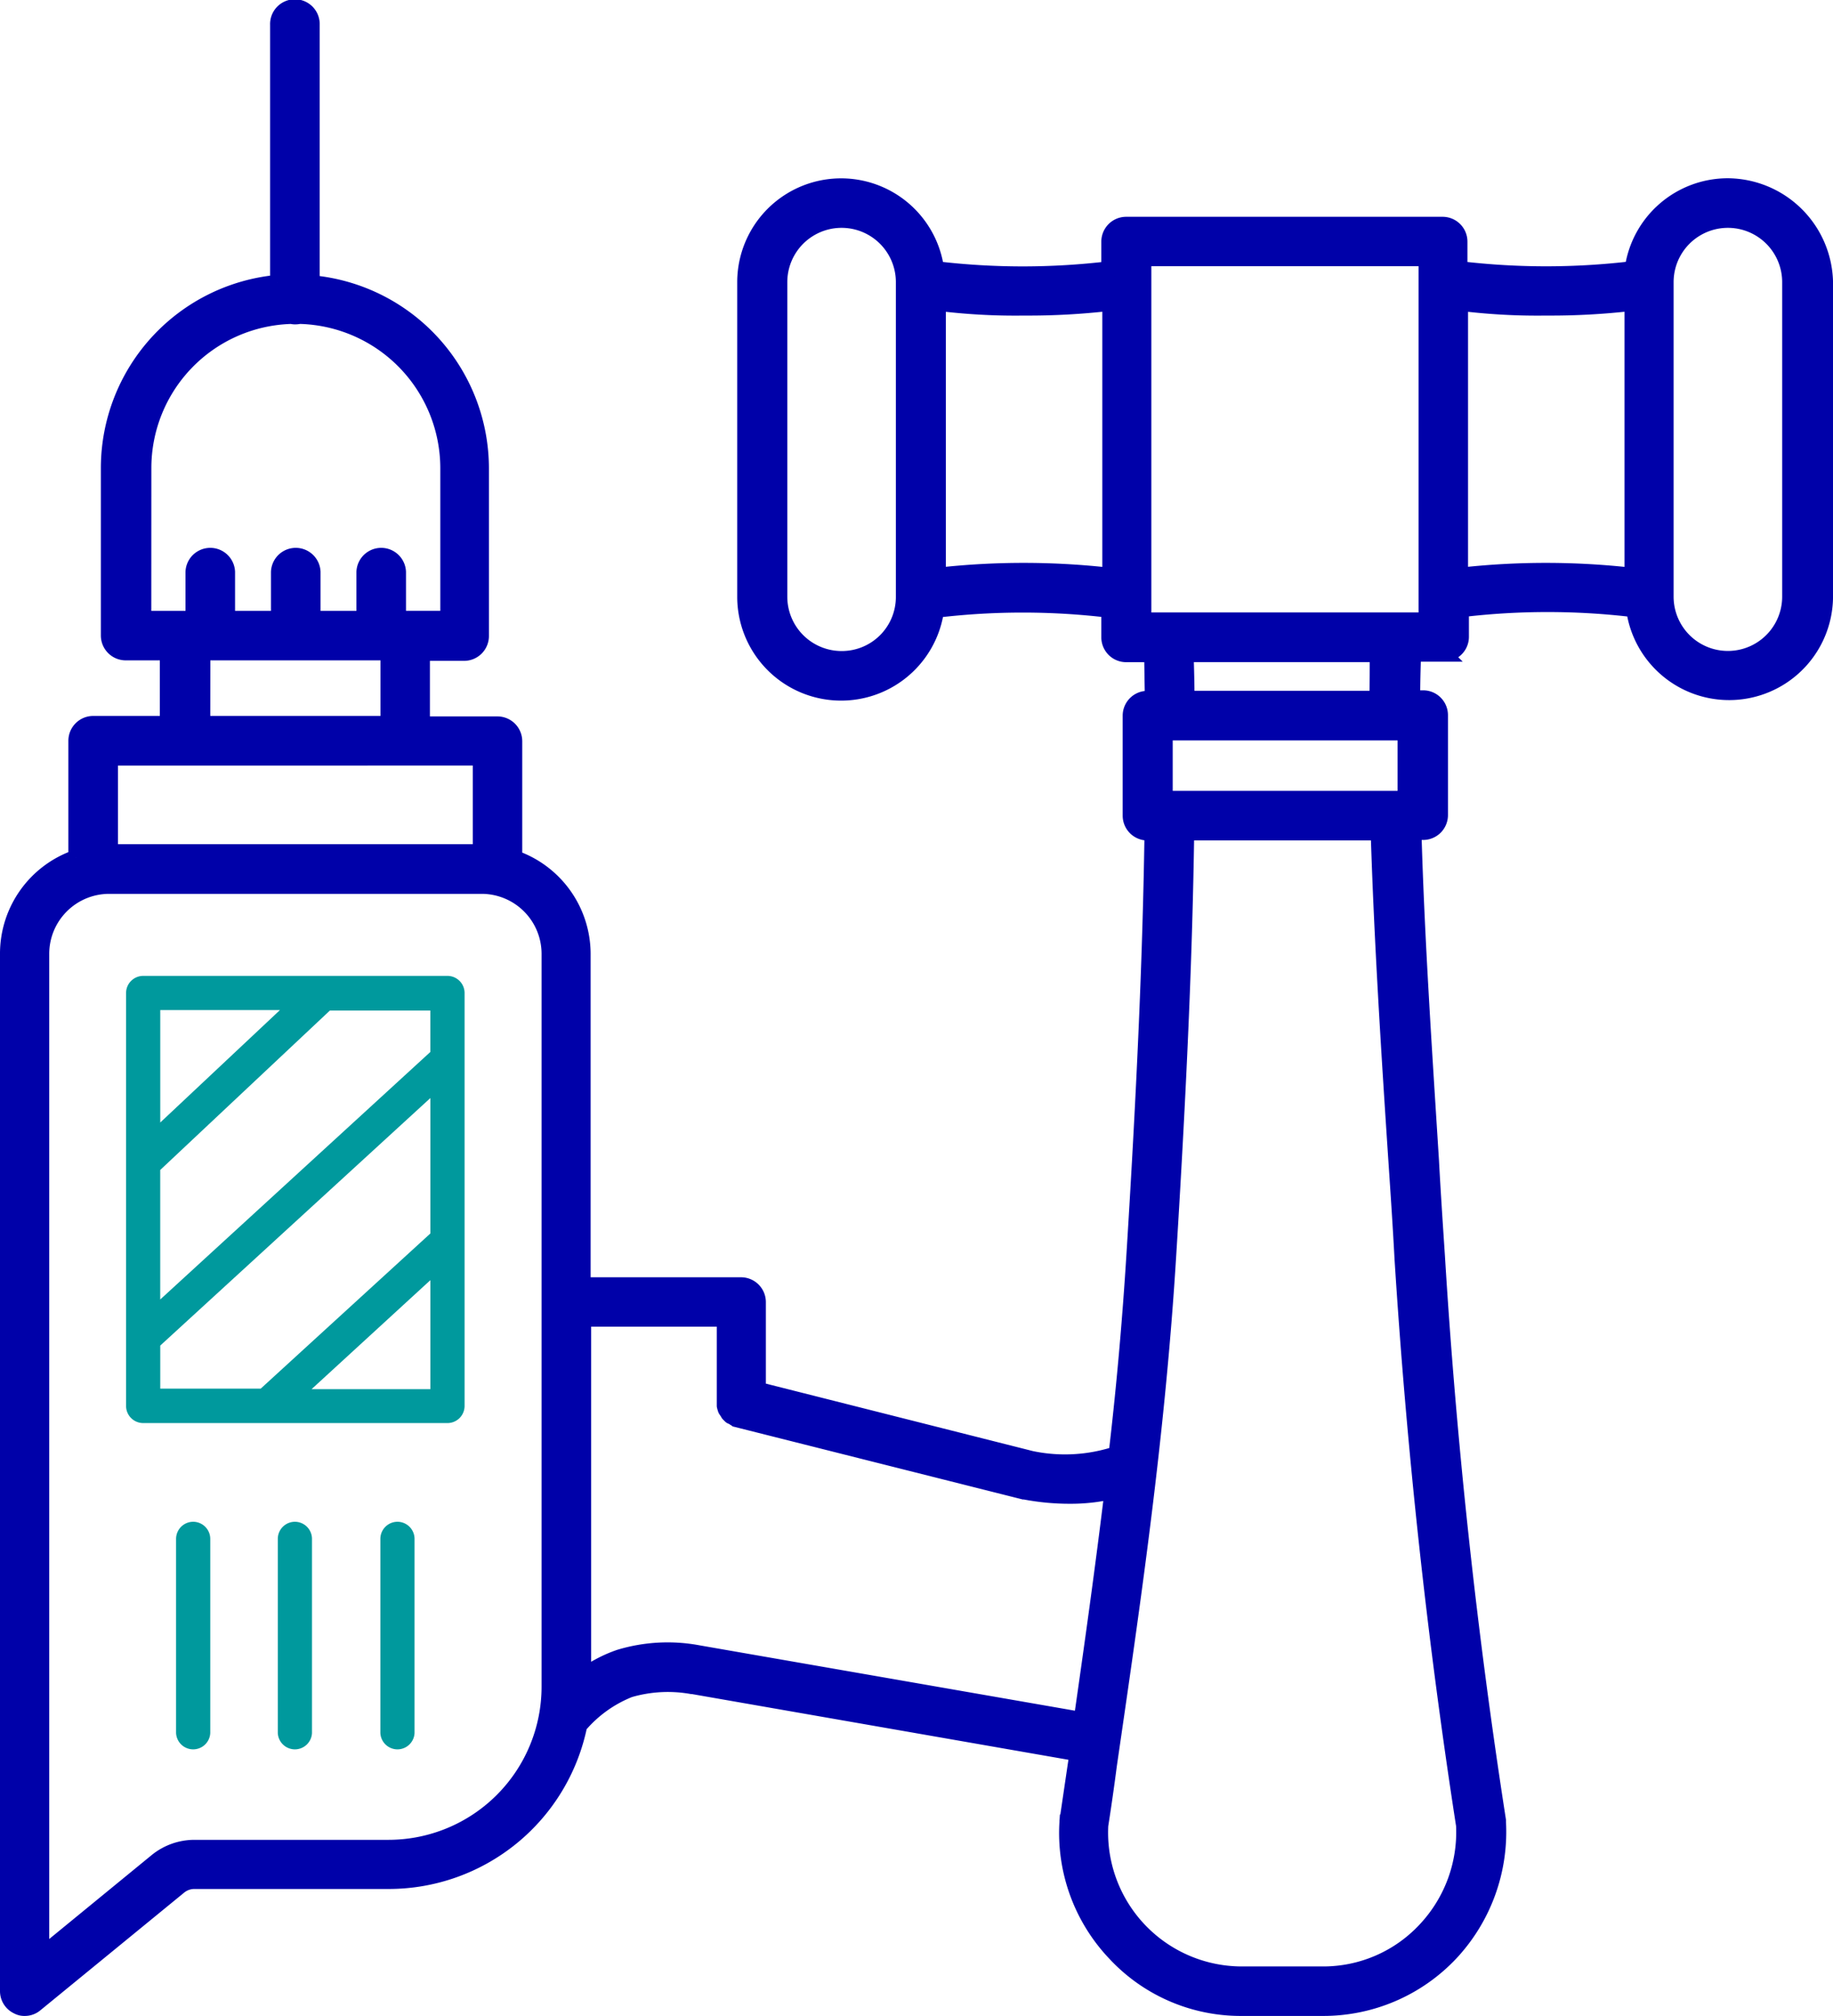 <svg xmlns="http://www.w3.org/2000/svg" width="59.569" height="65.5" viewBox="0 0 59.569 65.5"><g id="handyman-maintenance" transform="translate(-43.25 -21.75)"><g id="Group_1" data-name="Group 1" transform="translate(43.5 22)"><path id="Path_11" data-name="Path 11" d="M99.4,27.792a3.131,3.131,0,0,0-3.1,2.694,23.7,23.7,0,0,1-5.611,0V29.6a.557.557,0,0,0-.556-.556H79.847a.557.557,0,0,0-.556.556v.889a23.7,23.7,0,0,1-5.611,0,3.126,3.126,0,0,0-6.222.431V41.139a3.126,3.126,0,0,0,6.222.431,23.7,23.7,0,0,1,5.611,0v.889a.557.557,0,0,0,.556.556h.833c.014.472.014.944.028,1.431h-.167a.557.557,0,0,0-.556.556v3.25a.557.557,0,0,0,.556.556h.153c-.056,3.833-.236,8.069-.583,13.639q-.208,3.354-.583,6.542a5.357,5.357,0,0,1-2.764.153L67.889,66.9V64.056a.557.557,0,0,0-.556-.556H62.194V52.75a3.309,3.309,0,0,0-2.222-3.125V45.833a.557.557,0,0,0-.556-.556H56.972V42.972h1.361a.557.557,0,0,0,.556-.556V36.972a6.055,6.055,0,0,0-5.5-6.028V22.556a.556.556,0,1,0-1.111,0v8.375a6.055,6.055,0,0,0-5.5,6.028V42.4a.557.557,0,0,0,.556.556h1.361v2.306H46.278a.557.557,0,0,0-.556.556v3.792A3.309,3.309,0,0,0,43.5,52.736V86.444a.551.551,0,0,0,.319.5.457.457,0,0,0,.236.056.533.533,0,0,0,.347-.125l4.667-3.819a.775.775,0,0,1,.514-.181h6.306a6.332,6.332,0,0,0,6.194-5.056,4.129,4.129,0,0,1,1.625-1.167,4.457,4.457,0,0,1,2.014-.111h.028l12.5,2.181a1.215,1.215,0,0,0-.028.222c-.1.667-.194,1.319-.292,1.972v.042a5.677,5.677,0,0,0,1.542,4.25A5.58,5.58,0,0,0,83.611,87H86.25A5.685,5.685,0,0,0,90.4,85.208a5.776,5.776,0,0,0,1.542-4.25V80.9C91,74.847,90.333,68.681,89.958,62.569c-.069-1.042-.139-2.083-.194-3.111-.236-3.736-.472-7.264-.569-10.667H89.5a.557.557,0,0,0,.556-.556v-3.25a.557.557,0,0,0-.556-.556h-.347c0-.486.014-.958.028-1.431h1a.557.557,0,0,0,.556-.556v-.889a23.7,23.7,0,0,1,5.611,0,3.126,3.126,0,0,0,6.222-.431V30.917A3.193,3.193,0,0,0,99.4,27.792ZM70.6,43.153a2.015,2.015,0,0,1-2.014-2.014V30.917a2.014,2.014,0,1,1,4.028,0V41.139A2.006,2.006,0,0,1,70.6,43.153Zm3.139-2.708V31.6a20.174,20.174,0,0,0,2.792.153,22.775,22.775,0,0,0,2.792-.153v8.847A25.016,25.016,0,0,0,73.736,40.444Zm14.819,5.111h.361v2.139H81.111V45.556h7.444Zm-40.639-8.6a4.934,4.934,0,0,1,4.806-4.931.428.428,0,0,0,.139.014c.056,0,.1-.014.139-.014a4.943,4.943,0,0,1,4.806,4.931v4.889H56.194V40.333a.556.556,0,0,0-1.111,0v1.514H53.417V40.333a.556.556,0,0,0-1.111,0v1.514H50.639V40.333a.556.556,0,0,0-1.111,0v1.514H47.917Zm1.917,6h6.028v2.306H49.833Zm9.028,3.417v3.056H46.833V46.375ZM61.1,76.556a5.225,5.225,0,0,1-5.222,5.222H49.569a1.957,1.957,0,0,0-1.222.431L44.6,85.278V52.736a2.2,2.2,0,0,1,2.194-2.194H58.9A2.2,2.2,0,0,1,61.1,52.736Zm4.847-1.1a5.407,5.407,0,0,0-2.569.139,4.428,4.428,0,0,0-1.167.611v-11.6h4.583v2.819c0,.014.014.042.014.056s.014.028.014.042.014.042.028.056.014.028.028.042.028.028.028.042.014.028.028.042l.042.042c.014.014.028.028.042.028s.028.014.056.028.028.014.042.028.042.014.056.028a.048.048,0,0,1,.028.014l9.319,2.347h.028a7.78,7.78,0,0,0,1.472.139,5.96,5.96,0,0,0,1.375-.153c-.306,2.528-.653,5-1,7.417ZM88.625,59.542c.069,1.028.139,2.056.194,3.1.389,6.139,1.056,12.333,2,18.417a4.629,4.629,0,0,1-1.25,3.389,4.529,4.529,0,0,1-3.333,1.444H83.6a4.6,4.6,0,0,1-4.583-4.833c.1-.639.194-1.292.278-1.944.764-5.25,1.569-10.694,1.931-16.6.347-5.6.528-9.847.583-13.708h6.236C88.153,52.236,88.375,55.792,88.625,59.542ZM88,44.444H81.819c0-.486-.014-.958-.028-1.431h6.222C88.014,43.472,88.014,43.958,88,44.444ZM80.417,41.9v-.75h0V30.9h0v-.75H89.6v.75h0v10.25h0v.75H80.417Zm10.292-1.458V31.6a20.174,20.174,0,0,0,2.792.153,22.775,22.775,0,0,0,2.792-.153v8.847A25.016,25.016,0,0,0,90.708,40.444Zm10.708.694a2.014,2.014,0,1,1-4.028,0V30.917a2.014,2.014,0,1,1,4.028,0Z" transform="translate(-43.5 -22)" fill="#0001a9" stroke="#0001a9" stroke-width="0.5"></path><path id="Path_12" data-name="Path 12" d="M81.644,248.5H71.756a.557.557,0,0,0-.556.556v13.417a.557.557,0,0,0,.556.556h9.889a.557.557,0,0,0,.556-.556V249.056A.557.557,0,0,0,81.644,248.5Zm-.556,2.472-8.778,8.042v-4.208l5.514-5.181h3.264ZM76.2,249.611l-3.889,3.653v-3.653Zm-3.889,10.9,8.778-8.042v4.4l-5.514,5.042H72.311Zm4.917,1.417,3.861-3.542v3.542Z" transform="translate(-67.353 -217.042)" fill="#00999d"></path><path id="Path_13" data-name="Path 13" d="M83.456,376.2a.557.557,0,0,0-.556.556v6.306a.556.556,0,0,0,1.111,0v-6.306A.557.557,0,0,0,83.456,376.2Z" transform="translate(-77.428 -327.006)" fill="#00999d"></path><path id="Path_14" data-name="Path 14" d="M107.256,376.2a.557.557,0,0,0-.556.556v6.306a.556.556,0,0,0,1.111,0v-6.306A.557.557,0,0,0,107.256,376.2Z" transform="translate(-97.922 -327.006)" fill="#00999d"></path><path id="Path_15" data-name="Path 15" d="M131.256,376.2a.557.557,0,0,0-.556.556v6.306a.556.556,0,0,0,1.111,0v-6.306A.557.557,0,0,0,131.256,376.2Z" transform="translate(-118.589 -327.006)" fill="#00999d"></path></g></g></svg>